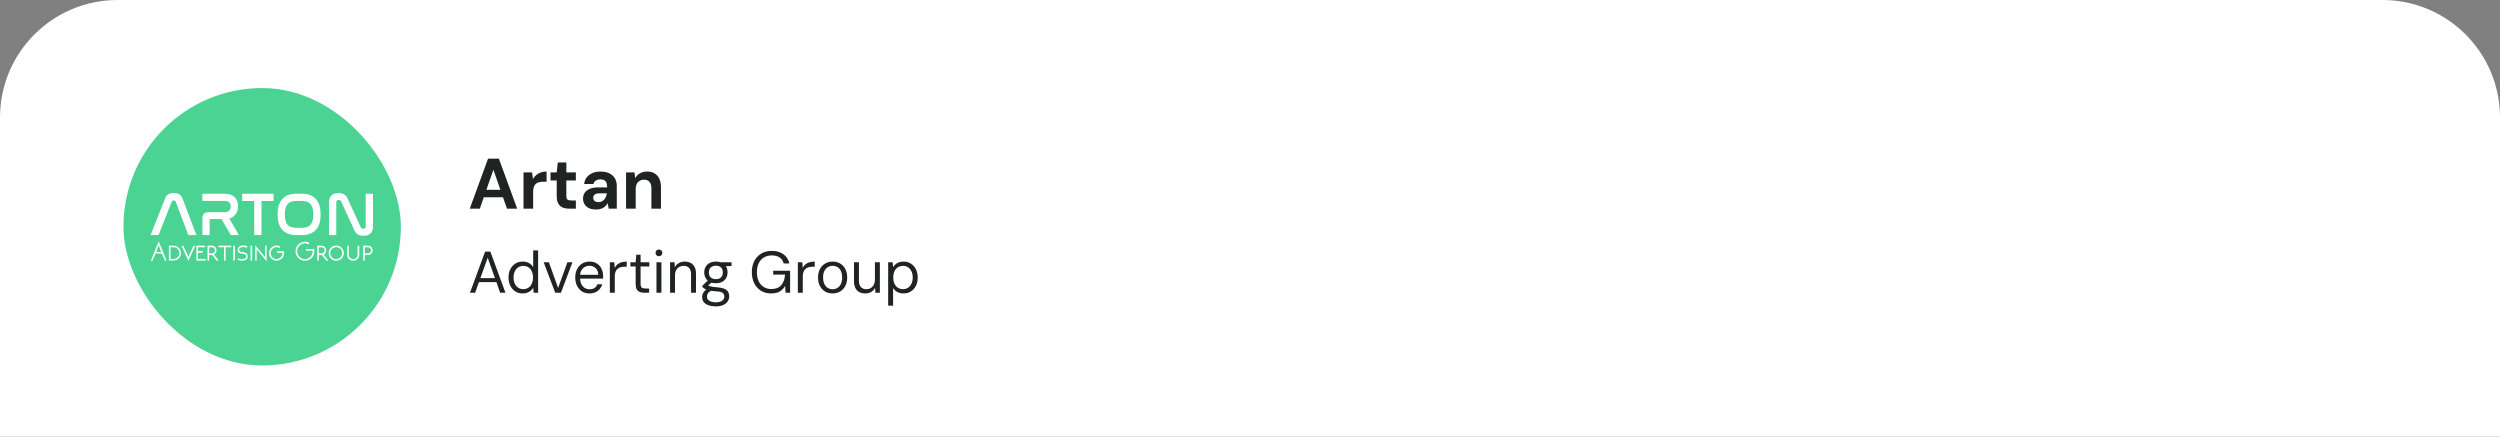 <svg width="458" height="80" viewBox="0 0 458 80" fill="none" xmlns="http://www.w3.org/2000/svg">
<rect x="0" y="0" width="458" height="80" fill="#808080" stroke="none"/>
<path d="M0 21.538C0 9.643 9.643 0 21.538 0H436.462C448.357 0 458 9.643 458 21.538V80H0V21.538Z" fill="white"/>
<rect x="22.613" y="16.13" width="50.826" height="50.826" rx="25.413" fill="#4AD393"/>
<g clip-path="url(#clip0_1105_1662)">
<path d="M29.05 43.064H27.594L30.253 36.334C30.395 35.975 30.595 35.722 30.853 35.576C31.111 35.43 31.442 35.357 31.845 35.357C32.239 35.357 32.567 35.43 32.827 35.576C33.087 35.722 33.285 35.975 33.419 36.334L35.976 43.064H34.502L32.201 36.973C32.177 36.895 32.127 36.827 32.06 36.781C31.993 36.734 31.912 36.711 31.831 36.715C31.748 36.712 31.666 36.735 31.598 36.781C31.529 36.828 31.477 36.895 31.449 36.973L29.05 43.064Z" fill="white"/>
<path d="M41.176 35.492C41.551 35.483 41.924 35.546 42.275 35.677C42.56 35.786 42.818 35.954 43.033 36.17C43.23 36.376 43.38 36.623 43.47 36.893C43.564 37.172 43.611 37.463 43.61 37.757C43.61 37.997 43.58 38.237 43.52 38.47C43.461 38.703 43.367 38.926 43.24 39.132C43.109 39.341 42.942 39.526 42.746 39.676C42.525 39.842 42.273 39.964 42.006 40.035L43.767 43.063H42.298L40.57 40.135H38.599C38.573 40.132 38.546 40.134 38.521 40.142C38.496 40.15 38.474 40.164 38.456 40.183C38.437 40.201 38.423 40.224 38.415 40.249C38.407 40.273 38.404 40.3 38.408 40.326V43.063H37.081V40.069C37.081 39.643 37.175 39.336 37.361 39.149C37.548 38.961 37.851 38.868 38.27 38.869H41.221C41.386 38.873 41.55 38.842 41.703 38.779C41.828 38.726 41.939 38.645 42.028 38.543C42.111 38.444 42.175 38.33 42.214 38.207C42.255 38.079 42.276 37.946 42.275 37.812C42.28 37.556 42.19 37.306 42.023 37.111C41.855 36.913 41.587 36.814 41.221 36.814H37.07V35.492H41.176Z" fill="white"/>
<path d="M50.118 35.492V36.816H47.908V43.064H46.573V36.816H44.363V35.492H50.118Z" fill="white"/>
<path d="M55.312 35.492C56.419 35.492 57.265 35.806 57.853 36.435C58.441 37.063 58.734 38.016 58.734 39.295C58.734 40.565 58.44 41.511 57.853 42.133C57.266 42.754 56.419 43.065 55.312 43.064H54.281C53.174 43.064 52.327 42.754 51.74 42.133C51.153 41.512 50.86 40.566 50.859 39.295C50.859 38.016 51.153 37.063 51.74 36.435C52.327 35.806 53.174 35.492 54.281 35.492H55.312ZM54.281 36.816C53.547 36.816 53.015 37.01 52.682 37.399C52.349 37.788 52.183 38.419 52.183 39.295C52.183 40.162 52.348 40.787 52.677 41.168C53.006 41.549 53.541 41.74 54.281 41.74H55.312C56.037 41.74 56.566 41.548 56.899 41.163C57.232 40.778 57.399 40.151 57.399 39.283C57.399 38.417 57.234 37.788 56.905 37.399C56.576 37.009 56.045 36.815 55.312 36.816H54.281Z" fill="white"/>
<path d="M61.605 43.064H60.281V37.007C60.281 36.513 60.423 36.115 60.707 35.812C60.991 35.508 61.429 35.357 62.022 35.357C62.545 35.357 62.943 35.483 63.217 35.733C63.49 35.984 63.705 36.326 63.861 36.759L66.071 41.594C66.114 41.681 66.175 41.758 66.251 41.819C66.338 41.883 66.445 41.915 66.554 41.909C66.614 41.912 66.674 41.903 66.73 41.883C66.786 41.863 66.838 41.831 66.882 41.791C66.922 41.75 66.953 41.702 66.973 41.649C66.993 41.596 67.002 41.539 66.999 41.483V35.492H68.335V41.539C68.335 42.04 68.191 42.442 67.903 42.745C67.615 43.047 67.18 43.199 66.596 43.2C66.362 43.203 66.129 43.171 65.906 43.104C65.716 43.045 65.541 42.95 65.388 42.823C65.24 42.697 65.114 42.547 65.013 42.38C64.902 42.196 64.812 42 64.744 41.796L62.536 36.962C62.438 36.743 62.281 36.633 62.065 36.633C62.002 36.629 61.94 36.637 61.882 36.657C61.823 36.677 61.769 36.709 61.723 36.751C61.682 36.793 61.651 36.844 61.631 36.898C61.611 36.953 61.602 37.012 61.605 37.07V43.064Z" fill="white"/>
<path d="M29.074 44.203L30.5 47.718C30.451 47.732 30.414 47.743 30.386 47.749L30.32 47.768C30.303 47.773 30.287 47.777 30.271 47.781L30.216 47.791L29.641 46.433H28.498L28.229 47.09C28.18 47.204 28.13 47.323 28.078 47.447C28.027 47.572 27.98 47.689 27.939 47.8C27.914 47.793 27.884 47.785 27.848 47.777C27.811 47.768 27.747 47.753 27.65 47.733L29.074 44.203ZM29.52 46.158C29.482 46.04 29.423 45.879 29.344 45.675C29.264 45.472 29.174 45.228 29.074 44.945L28.607 46.158H29.52Z" fill="white"/>
<path d="M31.797 45.008C31.979 45.007 32.16 45.045 32.326 45.118C32.652 45.258 32.911 45.52 33.05 45.846C33.12 46.014 33.156 46.194 33.156 46.375C33.156 46.557 33.12 46.737 33.05 46.904C32.913 47.231 32.653 47.49 32.327 47.627C32.16 47.698 31.98 47.734 31.798 47.734H30.943V45.006L31.797 45.008ZM32.87 46.372C32.872 46.229 32.843 46.087 32.785 45.956C32.73 45.829 32.652 45.713 32.555 45.614C32.458 45.516 32.343 45.437 32.217 45.382C32.085 45.324 31.944 45.295 31.8 45.296H31.237V47.433H31.801C31.944 47.434 32.086 47.406 32.217 47.35C32.343 47.297 32.458 47.221 32.556 47.125C32.653 47.029 32.732 46.914 32.786 46.788C32.843 46.657 32.872 46.516 32.87 46.372Z" fill="white"/>
<path d="M33.569 44.998L34.517 47.046C34.552 46.963 34.593 46.87 34.64 46.766C34.687 46.662 34.734 46.555 34.785 46.444C34.836 46.333 34.887 46.221 34.94 46.108C34.993 45.994 35.045 45.883 35.093 45.776C35.207 45.526 35.329 45.271 35.456 45.008L35.757 45.07L34.517 47.787L33.289 45.081L33.569 44.998Z" fill="white"/>
<path d="M35.977 47.737V45.009H37.586V45.299H36.271V45.994H37.153V46.285H36.271V47.435H37.671V47.737H35.977Z" fill="white"/>
<path d="M38.309 46.72V47.737H38.023V45.009H38.816C38.933 45.008 39.048 45.033 39.153 45.082C39.254 45.128 39.345 45.193 39.421 45.273C39.495 45.353 39.554 45.445 39.597 45.545C39.64 45.646 39.663 45.754 39.663 45.864C39.665 46.025 39.625 46.184 39.546 46.324C39.467 46.462 39.344 46.568 39.197 46.627L39.44 46.939C39.481 46.991 39.529 47.052 39.583 47.123L39.748 47.341C39.805 47.415 39.86 47.487 39.912 47.556C39.964 47.626 40.008 47.688 40.047 47.739H39.673L38.885 46.722L38.309 46.72ZM38.309 45.299V46.417H38.816C38.964 46.416 39.105 46.358 39.211 46.254C39.261 46.204 39.301 46.144 39.33 46.079C39.359 46.011 39.374 45.938 39.374 45.865C39.375 45.788 39.36 45.713 39.33 45.642C39.301 45.575 39.261 45.514 39.211 45.462C39.16 45.41 39.099 45.369 39.032 45.341C38.963 45.311 38.889 45.296 38.813 45.297L38.309 45.299Z" fill="white"/>
<path d="M42.369 45.009V45.299H41.342V47.737H41.047V45.299H40.01V45.009H42.369Z" fill="white"/>
<path d="M43.032 45.009V47.737H42.736V45.009H43.032Z" fill="white"/>
<path d="M45.397 46.969C45.399 47.087 45.371 47.204 45.316 47.308C45.263 47.407 45.189 47.491 45.098 47.557C45.001 47.627 44.891 47.679 44.774 47.71C44.646 47.745 44.513 47.763 44.38 47.762C44.315 47.761 44.25 47.756 44.186 47.746C44.115 47.736 44.041 47.722 43.963 47.707C43.885 47.691 43.808 47.673 43.732 47.654C43.656 47.634 43.585 47.615 43.52 47.593L43.598 47.337C43.718 47.364 43.844 47.392 43.973 47.419C44.079 47.445 44.188 47.459 44.297 47.462H44.463C44.547 47.462 44.629 47.451 44.709 47.427C44.783 47.407 44.854 47.374 44.917 47.33C44.977 47.287 45.026 47.231 45.06 47.166C45.095 47.096 45.113 47.018 45.111 46.939C45.111 46.895 45.102 46.852 45.085 46.812C45.071 46.774 45.052 46.739 45.029 46.706C44.998 46.665 44.959 46.631 44.914 46.605C44.867 46.579 44.818 46.556 44.766 46.539C44.714 46.52 44.659 46.507 44.603 46.498C44.548 46.49 44.496 46.484 44.448 46.48C44.35 46.477 44.254 46.467 44.158 46.449C44.06 46.432 43.965 46.398 43.878 46.351C43.777 46.285 43.692 46.199 43.629 46.097C43.546 45.969 43.511 45.816 43.53 45.664C43.549 45.513 43.62 45.373 43.732 45.27C43.886 45.13 44.077 45.037 44.282 45C44.319 44.993 44.373 44.986 44.442 44.977C44.508 44.969 44.574 44.964 44.64 44.964C44.689 44.965 44.739 44.97 44.787 44.98C44.845 44.99 44.905 45.003 44.969 45.018C45.033 45.034 45.096 45.053 45.158 45.073L45.324 45.13L45.282 45.265C45.276 45.279 45.27 45.294 45.267 45.309C45.263 45.325 45.258 45.352 45.252 45.389C45.127 45.347 45.001 45.312 44.873 45.285C44.765 45.265 44.654 45.254 44.544 45.254C44.459 45.255 44.373 45.264 44.29 45.283C44.206 45.301 44.126 45.331 44.052 45.373C43.982 45.413 43.922 45.466 43.873 45.529C43.826 45.594 43.801 45.672 43.803 45.753C43.806 45.816 43.826 45.877 43.86 45.931C43.895 45.996 43.945 46.052 44.005 46.094C44.06 46.131 44.121 46.156 44.186 46.167C44.252 46.177 44.313 46.186 44.378 46.193L44.373 46.188H44.41C44.412 46.187 44.415 46.187 44.417 46.188C44.419 46.188 44.42 46.189 44.421 46.189C44.422 46.189 44.423 46.188 44.425 46.188H44.43C44.538 46.197 44.645 46.214 44.749 46.241C44.861 46.267 44.968 46.312 45.066 46.372C45.164 46.44 45.246 46.53 45.304 46.635C45.363 46.737 45.395 46.851 45.397 46.969Z" fill="white"/>
<path d="M46.196 45.009V47.737H45.9V45.009H46.196Z" fill="white"/>
<path d="M48.839 45.013V47.844L47.014 45.675V47.739H46.76V44.946L48.58 47.119V45.015L48.839 45.013Z" fill="white"/>
<path d="M52.027 46.014C52.027 46.032 52.027 46.059 52.027 46.095C52.027 46.131 52.027 46.16 52.027 46.191V46.31C52.026 46.419 52.019 46.529 52.004 46.638C51.992 46.736 51.966 46.832 51.928 46.923C51.87 47.047 51.794 47.162 51.703 47.263C51.612 47.364 51.51 47.452 51.397 47.526C51.287 47.6 51.167 47.658 51.041 47.7C50.92 47.741 50.792 47.762 50.663 47.762C50.48 47.763 50.299 47.725 50.132 47.651C49.967 47.578 49.818 47.476 49.692 47.347C49.566 47.219 49.466 47.069 49.396 46.904C49.325 46.736 49.288 46.555 49.289 46.373C49.288 46.187 49.326 46.002 49.399 45.831C49.469 45.664 49.571 45.512 49.7 45.385C49.827 45.259 49.976 45.157 50.14 45.084C50.305 45.01 50.484 44.972 50.665 44.973C50.763 44.974 50.859 44.987 50.953 45.012C51.069 45.042 51.182 45.079 51.292 45.123L51.227 45.434C51.128 45.379 51.022 45.337 50.913 45.307C50.834 45.287 50.753 45.275 50.672 45.274C50.525 45.272 50.38 45.304 50.247 45.367C50.118 45.427 50.001 45.511 49.902 45.613C49.804 45.715 49.726 45.833 49.671 45.963C49.615 46.096 49.587 46.239 49.588 46.384C49.589 46.528 49.619 46.671 49.676 46.803C49.791 47.062 49.999 47.267 50.26 47.378C50.418 47.447 50.592 47.474 50.763 47.457C50.935 47.44 51.1 47.38 51.242 47.282C51.421 47.165 51.564 47.001 51.657 46.809V46.814C51.683 46.738 51.704 46.661 51.719 46.582C51.737 46.495 51.745 46.405 51.745 46.316H50.782V46.015L52.027 46.014Z" fill="white"/>
<path d="M57.582 45.615C57.582 45.622 57.582 45.639 57.582 45.664C57.582 45.69 57.582 45.71 57.582 45.723V45.77C57.585 45.797 57.587 45.825 57.587 45.853V45.946C57.586 46.084 57.575 46.221 57.553 46.357C57.515 46.657 57.383 46.938 57.176 47.159C57.065 47.286 56.937 47.397 56.795 47.488C56.656 47.576 56.505 47.646 56.348 47.695C56.192 47.742 56.031 47.767 55.868 47.767C55.638 47.768 55.411 47.72 55.201 47.627C54.995 47.536 54.808 47.407 54.65 47.246C54.493 47.085 54.366 46.897 54.276 46.691C54.184 46.481 54.138 46.254 54.139 46.025C54.138 45.792 54.185 45.562 54.279 45.348C54.459 44.93 54.792 44.596 55.209 44.415C55.416 44.324 55.64 44.277 55.867 44.277C55.992 44.278 56.118 44.293 56.24 44.321C56.383 44.356 56.521 44.404 56.655 44.464L56.535 44.755C56.419 44.698 56.297 44.653 56.172 44.62C56.074 44.594 55.973 44.58 55.872 44.578C55.678 44.577 55.486 44.617 55.309 44.697C55.139 44.774 54.985 44.883 54.856 45.019C54.728 45.154 54.626 45.311 54.555 45.483C54.483 45.655 54.446 45.839 54.446 46.025C54.444 46.22 54.484 46.414 54.563 46.592C54.712 46.937 54.987 47.21 55.332 47.358C55.502 47.432 55.684 47.47 55.869 47.469C56.001 47.469 56.132 47.448 56.257 47.407C56.386 47.365 56.508 47.306 56.62 47.231C56.736 47.153 56.842 47.061 56.934 46.956C57.029 46.849 57.109 46.728 57.17 46.598C57.205 46.495 57.233 46.389 57.256 46.282C57.281 46.171 57.294 46.058 57.294 45.945C57.295 45.941 57.295 45.938 57.294 45.934C57.293 45.929 57.293 45.924 57.294 45.919H56.055V45.618L57.582 45.615Z" fill="white"/>
<path d="M58.404 46.72V47.737H58.119V45.009H58.913C59.029 45.008 59.144 45.033 59.25 45.082C59.35 45.128 59.441 45.193 59.517 45.273C59.591 45.353 59.65 45.445 59.693 45.545C59.736 45.646 59.758 45.754 59.758 45.864C59.761 46.025 59.721 46.184 59.641 46.324C59.562 46.462 59.439 46.568 59.292 46.627L59.535 46.939C59.576 46.991 59.624 47.052 59.678 47.123C59.732 47.195 59.787 47.267 59.844 47.341C59.901 47.415 59.955 47.487 60.007 47.556C60.059 47.626 60.104 47.688 60.138 47.739H59.768L58.979 46.722L58.404 46.72ZM58.404 45.299V46.417H58.913C59.06 46.416 59.201 46.358 59.307 46.254C59.357 46.204 59.398 46.144 59.426 46.079C59.456 46.011 59.471 45.938 59.471 45.865C59.471 45.788 59.456 45.713 59.426 45.642C59.398 45.575 59.357 45.514 59.307 45.462C59.256 45.41 59.195 45.369 59.128 45.341C59.059 45.311 58.985 45.296 58.91 45.297L58.404 45.299Z" fill="white"/>
<path d="M61.6 44.983C61.783 44.982 61.964 45.018 62.133 45.088C62.301 45.158 62.454 45.262 62.582 45.392C62.707 45.521 62.808 45.672 62.878 45.838C62.95 46.009 62.987 46.193 62.987 46.379C62.987 46.564 62.95 46.748 62.878 46.919C62.808 47.083 62.707 47.232 62.582 47.359C62.386 47.555 62.137 47.688 61.865 47.741C61.594 47.794 61.313 47.765 61.058 47.658C60.892 47.587 60.741 47.486 60.613 47.359C60.485 47.233 60.383 47.084 60.312 46.919C60.24 46.748 60.203 46.564 60.203 46.379C60.203 46.193 60.24 46.009 60.312 45.838C60.455 45.502 60.722 45.235 61.058 45.092C61.229 45.018 61.414 44.981 61.6 44.983ZM62.692 46.377C62.693 46.233 62.665 46.09 62.61 45.957C62.555 45.824 62.474 45.703 62.371 45.602C62.27 45.503 62.151 45.424 62.021 45.368C61.888 45.312 61.744 45.282 61.599 45.283C61.454 45.282 61.31 45.31 61.177 45.365C61.043 45.42 60.921 45.5 60.818 45.602C60.719 45.702 60.64 45.82 60.585 45.949C60.528 46.085 60.498 46.23 60.5 46.377C60.498 46.523 60.527 46.668 60.585 46.803C60.67 47 60.812 47.169 60.992 47.287C61.172 47.405 61.383 47.467 61.599 47.466C61.744 47.467 61.888 47.437 62.021 47.38C62.151 47.325 62.27 47.246 62.371 47.147C62.471 47.049 62.551 46.932 62.607 46.803C62.664 46.668 62.694 46.523 62.692 46.377Z" fill="white"/>
<path d="M64.705 47.767C64.557 47.768 64.411 47.739 64.275 47.682C64.144 47.627 64.023 47.55 63.919 47.454C63.817 47.358 63.735 47.244 63.678 47.117C63.619 46.987 63.589 46.847 63.59 46.705V45.009H63.886V46.705C63.885 46.808 63.907 46.91 63.951 47.003C63.994 47.094 64.055 47.176 64.129 47.244C64.207 47.313 64.296 47.369 64.392 47.407C64.494 47.447 64.602 47.467 64.71 47.466C64.817 47.467 64.924 47.447 65.023 47.407C65.118 47.37 65.205 47.314 65.279 47.244C65.351 47.175 65.409 47.093 65.449 47.003C65.492 46.909 65.515 46.808 65.515 46.705V45.009H65.81V46.705C65.811 46.847 65.781 46.987 65.722 47.117C65.666 47.243 65.586 47.358 65.486 47.454C65.385 47.551 65.266 47.628 65.136 47.682C65 47.74 64.853 47.769 64.705 47.767Z" fill="white"/>
<path d="M66.525 47.737V45.009H67.435C67.546 45.008 67.656 45.03 67.758 45.075C67.96 45.164 68.12 45.329 68.202 45.535C68.246 45.641 68.268 45.755 68.268 45.869C68.269 46.093 68.182 46.309 68.027 46.471C67.952 46.547 67.862 46.608 67.764 46.649C67.662 46.693 67.553 46.716 67.442 46.715H66.82V47.737H66.525ZM66.82 45.299V46.417H67.44C67.511 46.417 67.582 46.402 67.647 46.373C67.71 46.345 67.768 46.306 67.817 46.257C67.866 46.207 67.905 46.148 67.931 46.084C67.959 46.016 67.973 45.943 67.972 45.87C67.974 45.721 67.918 45.577 67.817 45.467C67.769 45.416 67.711 45.375 67.647 45.346C67.58 45.316 67.508 45.301 67.435 45.302L66.82 45.299Z" fill="white"/>
</g>
<path d="M86.062 38.225L89.41 29.071H91.398L94.746 38.225H92.876L90.391 31.085L87.906 38.225H86.062ZM87.54 36.145L87.998 34.772H92.666L93.124 36.145H87.54ZM95.909 38.225V31.581H97.478L97.635 32.798C97.801 32.51 98.001 32.266 98.237 32.065C98.481 31.856 98.76 31.699 99.074 31.595C99.396 31.481 99.749 31.425 100.133 31.425V33.295H99.466C99.213 33.295 98.974 33.325 98.747 33.386C98.529 33.438 98.337 33.534 98.171 33.674C98.015 33.805 97.892 33.988 97.805 34.223C97.718 34.459 97.675 34.751 97.675 35.099V38.225H95.909ZM104.293 38.225C103.831 38.225 103.425 38.155 103.076 38.015C102.736 37.867 102.471 37.627 102.279 37.296C102.087 36.956 101.991 36.494 101.991 35.91V33.059H100.853V31.581H101.991L102.187 29.764H103.756V31.581H105.496V33.059H103.756V35.936C103.756 36.233 103.822 36.437 103.953 36.551C104.083 36.664 104.306 36.721 104.62 36.721H105.496V38.225H104.293ZM109.217 38.382C108.676 38.382 108.227 38.294 107.87 38.12C107.512 37.937 107.246 37.693 107.072 37.388C106.898 37.074 106.811 36.738 106.811 36.381C106.811 35.971 106.915 35.614 107.124 35.309C107.334 35.003 107.643 34.764 108.053 34.589C108.471 34.415 108.994 34.328 109.622 34.328H111.231C111.231 33.996 111.191 33.726 111.113 33.517C111.034 33.299 110.904 33.138 110.721 33.033C110.537 32.92 110.293 32.863 109.988 32.863C109.657 32.863 109.378 32.937 109.151 33.085C108.925 33.225 108.785 33.434 108.733 33.713H107.02C107.063 33.251 107.216 32.85 107.477 32.51C107.739 32.17 108.088 31.904 108.524 31.712C108.96 31.52 109.448 31.425 109.988 31.425C110.616 31.425 111.152 31.529 111.597 31.738C112.05 31.948 112.394 32.248 112.63 32.641C112.874 33.033 112.996 33.517 112.996 34.092V38.225H111.518L111.322 37.218C111.226 37.383 111.113 37.54 110.982 37.688C110.851 37.828 110.699 37.95 110.524 38.055C110.35 38.159 110.154 38.238 109.936 38.29C109.718 38.351 109.478 38.382 109.217 38.382ZM109.635 37.022C109.862 37.022 110.062 36.982 110.237 36.904C110.42 36.817 110.572 36.699 110.694 36.551C110.825 36.403 110.93 36.233 111.008 36.041C111.087 35.849 111.139 35.648 111.165 35.439V35.413H109.818C109.557 35.413 109.339 35.448 109.164 35.518C108.999 35.587 108.877 35.683 108.798 35.805C108.72 35.927 108.681 36.067 108.681 36.224C108.681 36.398 108.72 36.546 108.798 36.669C108.877 36.782 108.986 36.869 109.125 36.93C109.273 36.991 109.443 37.022 109.635 37.022ZM114.695 38.225V31.581H116.238L116.368 32.641C116.569 32.275 116.852 31.983 117.218 31.765C117.593 31.538 118.038 31.425 118.552 31.425C119.093 31.425 119.55 31.538 119.925 31.765C120.3 31.991 120.588 32.318 120.788 32.745C120.989 33.173 121.089 33.7 121.089 34.328V38.225H119.337V34.485C119.337 33.988 119.223 33.604 118.997 33.334C118.77 33.055 118.43 32.915 117.977 32.915C117.689 32.915 117.428 32.985 117.192 33.125C116.966 33.255 116.787 33.447 116.656 33.7C116.525 33.953 116.46 34.258 116.46 34.615V38.225H114.695Z" fill="#1F2321"/>
<path d="M86.096 53.629L88.874 46.09H89.832L92.6 53.629H91.631L89.348 47.221L87.043 53.629H86.096ZM87.366 51.69L87.625 50.958H91.039L91.297 51.69H87.366ZM95.752 53.758C95.243 53.758 94.79 53.633 94.395 53.381C94.008 53.123 93.703 52.775 93.48 52.337C93.265 51.892 93.157 51.389 93.157 50.829C93.157 50.262 93.265 49.763 93.48 49.332C93.703 48.894 94.008 48.549 94.395 48.298C94.79 48.047 95.246 47.921 95.763 47.921C96.201 47.921 96.582 48.011 96.905 48.19C97.235 48.37 97.493 48.621 97.68 48.944V45.875H98.585V53.629H97.766L97.68 52.735C97.572 52.907 97.429 53.072 97.249 53.23C97.077 53.388 96.865 53.518 96.614 53.618C96.37 53.712 96.082 53.758 95.752 53.758ZM95.86 52.972C96.219 52.972 96.531 52.886 96.797 52.714C97.07 52.541 97.278 52.294 97.421 51.97C97.572 51.647 97.648 51.27 97.648 50.84C97.648 50.409 97.572 50.032 97.421 49.709C97.278 49.386 97.07 49.138 96.797 48.966C96.531 48.794 96.219 48.707 95.86 48.707C95.522 48.707 95.217 48.794 94.945 48.966C94.679 49.138 94.467 49.386 94.309 49.709C94.158 50.032 94.083 50.409 94.083 50.84C94.083 51.27 94.158 51.647 94.309 51.97C94.467 52.294 94.679 52.541 94.945 52.714C95.217 52.886 95.522 52.972 95.86 52.972ZM101.719 53.629L99.597 48.05H100.556L102.247 52.757L103.948 48.05H104.874L102.764 53.629H101.719ZM107.983 53.758C107.481 53.758 107.032 53.64 106.637 53.403C106.25 53.159 105.944 52.818 105.722 52.38C105.499 51.942 105.388 51.428 105.388 50.84C105.388 50.251 105.499 49.738 105.722 49.3C105.944 48.862 106.25 48.524 106.637 48.287C107.032 48.043 107.488 47.921 108.005 47.921C108.543 47.921 108.996 48.043 109.362 48.287C109.735 48.524 110.015 48.844 110.202 49.246C110.396 49.648 110.493 50.086 110.493 50.56C110.493 50.632 110.493 50.707 110.493 50.786C110.493 50.858 110.489 50.944 110.482 51.044H106.066V50.344H109.599C109.584 49.813 109.423 49.404 109.114 49.117C108.813 48.829 108.436 48.686 107.983 48.686C107.682 48.686 107.402 48.758 107.143 48.901C106.885 49.045 106.673 49.257 106.508 49.537C106.35 49.817 106.271 50.168 106.271 50.592V50.894C106.271 51.36 106.35 51.752 106.508 52.067C106.673 52.376 106.885 52.609 107.143 52.767C107.402 52.918 107.682 52.993 107.983 52.993C108.378 52.993 108.691 52.914 108.92 52.757C109.157 52.599 109.333 52.373 109.448 52.078H110.342C110.248 52.401 110.094 52.688 109.879 52.94C109.671 53.191 109.405 53.392 109.082 53.543C108.766 53.686 108.4 53.758 107.983 53.758ZM111.724 53.629V48.05H112.543L112.618 49.084C112.74 48.826 112.902 48.61 113.103 48.438C113.311 48.266 113.559 48.137 113.846 48.05C114.133 47.964 114.456 47.921 114.815 47.921V48.869H114.341C114.119 48.869 113.903 48.898 113.695 48.955C113.494 49.013 113.311 49.109 113.146 49.246C112.988 49.375 112.862 49.554 112.769 49.784C112.676 50.007 112.629 50.287 112.629 50.624V53.629H111.724ZM118.022 53.629C117.699 53.629 117.419 53.579 117.182 53.478C116.945 53.378 116.762 53.209 116.633 52.972C116.511 52.728 116.45 52.401 116.45 51.992V48.815H115.481V48.05H116.45L116.569 46.672H117.355V48.05H118.959V48.815H117.355V51.992C117.355 52.329 117.423 52.559 117.559 52.681C117.696 52.796 117.936 52.853 118.281 52.853H118.916V53.629H118.022ZM120.266 53.629V48.05H121.171V53.629H120.266ZM120.719 46.941C120.539 46.941 120.388 46.884 120.266 46.769C120.151 46.647 120.094 46.496 120.094 46.317C120.094 46.137 120.151 45.993 120.266 45.886C120.388 45.771 120.539 45.714 120.719 45.714C120.891 45.714 121.038 45.771 121.16 45.886C121.282 45.993 121.343 46.137 121.343 46.317C121.343 46.496 121.282 46.647 121.16 46.769C121.038 46.884 120.891 46.941 120.719 46.941ZM122.757 53.629V48.05H123.575L123.629 48.966C123.794 48.636 124.034 48.381 124.35 48.201C124.666 48.014 125.029 47.921 125.438 47.921C125.854 47.921 126.217 48.004 126.526 48.169C126.834 48.327 127.075 48.571 127.247 48.901C127.42 49.231 127.506 49.648 127.506 50.15V53.629H126.601V50.247C126.601 49.73 126.479 49.343 126.235 49.084C125.991 48.826 125.657 48.697 125.233 48.697C124.946 48.697 124.681 48.765 124.437 48.901C124.2 49.038 124.009 49.239 123.866 49.504C123.729 49.77 123.661 50.097 123.661 50.484V53.629H122.757ZM131.158 56.127C130.656 56.127 130.214 56.063 129.834 55.934C129.453 55.812 129.155 55.621 128.94 55.363C128.732 55.104 128.628 54.785 128.628 54.404C128.628 54.232 128.66 54.049 128.725 53.855C128.796 53.668 128.915 53.485 129.08 53.306C129.252 53.126 129.493 52.965 129.801 52.821L130.469 53.187C130.074 53.345 129.816 53.525 129.694 53.726C129.572 53.934 129.511 54.132 129.511 54.318C129.511 54.555 129.579 54.752 129.715 54.91C129.859 55.068 130.053 55.187 130.297 55.266C130.548 55.345 130.835 55.384 131.158 55.384C131.474 55.384 131.747 55.341 131.977 55.255C132.207 55.169 132.383 55.047 132.505 54.889C132.634 54.738 132.698 54.559 132.698 54.35C132.698 54.07 132.601 53.844 132.408 53.672C132.221 53.507 131.855 53.41 131.309 53.381C130.871 53.352 130.505 53.313 130.211 53.263C129.924 53.212 129.683 53.155 129.489 53.09C129.303 53.019 129.145 52.94 129.015 52.853C128.893 52.767 128.782 52.678 128.681 52.584V52.337L129.748 51.303L130.577 51.583L129.435 52.552L129.575 52.154C129.654 52.211 129.73 52.265 129.801 52.315C129.873 52.358 129.97 52.401 130.092 52.444C130.221 52.48 130.397 52.516 130.62 52.552C130.843 52.588 131.14 52.62 131.514 52.649C132.016 52.685 132.418 52.771 132.72 52.907C133.029 53.044 133.251 53.23 133.388 53.467C133.524 53.704 133.592 53.988 133.592 54.318C133.592 54.62 133.506 54.907 133.334 55.18C133.169 55.46 132.907 55.686 132.548 55.858C132.189 56.038 131.726 56.127 131.158 56.127ZM131.148 51.884C130.688 51.884 130.3 51.798 129.985 51.626C129.669 51.453 129.428 51.217 129.263 50.915C129.098 50.614 129.015 50.276 129.015 49.903C129.015 49.529 129.098 49.196 129.263 48.901C129.428 48.6 129.669 48.363 129.985 48.19C130.308 48.011 130.695 47.921 131.148 47.921C131.614 47.921 132.006 48.011 132.321 48.19C132.637 48.363 132.878 48.6 133.043 48.901C133.208 49.196 133.291 49.529 133.291 49.903C133.291 50.276 133.208 50.614 133.043 50.915C132.878 51.217 132.637 51.453 132.321 51.626C132.006 51.798 131.614 51.884 131.148 51.884ZM131.148 51.141C131.543 51.141 131.851 51.037 132.074 50.829C132.304 50.621 132.418 50.312 132.418 49.903C132.418 49.493 132.304 49.188 132.074 48.987C131.851 48.779 131.543 48.675 131.148 48.675C130.767 48.675 130.458 48.779 130.221 48.987C129.985 49.188 129.866 49.493 129.866 49.903C129.866 50.312 129.981 50.621 130.211 50.829C130.448 51.037 130.76 51.141 131.148 51.141ZM132.074 48.815L131.805 48.05H134.023V48.729L132.074 48.815ZM141.27 53.758C140.566 53.758 139.949 53.597 139.417 53.273C138.886 52.943 138.473 52.487 138.179 51.906C137.885 51.324 137.737 50.646 137.737 49.87C137.737 49.102 137.885 48.424 138.179 47.835C138.481 47.246 138.904 46.787 139.45 46.457C140.003 46.126 140.652 45.961 141.399 45.961C142.246 45.961 142.953 46.166 143.521 46.575C144.088 46.977 144.45 47.541 144.608 48.266H143.564C143.463 47.813 143.226 47.455 142.853 47.189C142.48 46.923 141.995 46.79 141.399 46.79C140.846 46.79 140.362 46.916 139.945 47.167C139.536 47.411 139.22 47.763 138.997 48.223C138.775 48.682 138.664 49.231 138.664 49.87C138.664 50.509 138.775 51.062 138.997 51.529C139.22 51.988 139.529 52.34 139.924 52.584C140.326 52.828 140.785 52.95 141.302 52.95C142.106 52.95 142.713 52.714 143.122 52.24C143.531 51.766 143.765 51.123 143.822 50.312H141.647V49.601H144.748V53.629H143.919L143.844 52.39C143.664 52.685 143.456 52.936 143.219 53.144C142.989 53.345 142.716 53.5 142.401 53.607C142.085 53.708 141.708 53.758 141.27 53.758ZM146.167 53.629V48.05H146.985L147.061 49.084C147.183 48.826 147.344 48.61 147.545 48.438C147.754 48.266 148.001 48.137 148.289 48.05C148.576 47.964 148.899 47.921 149.258 47.921V48.869H148.784C148.561 48.869 148.346 48.898 148.138 48.955C147.937 49.013 147.754 49.109 147.589 49.246C147.431 49.375 147.305 49.554 147.212 49.784C147.118 50.007 147.072 50.287 147.072 50.624V53.629H146.167ZM152.524 53.758C152.007 53.758 151.547 53.64 151.145 53.403C150.743 53.159 150.427 52.818 150.197 52.38C149.975 51.942 149.864 51.428 149.864 50.84C149.864 50.244 149.979 49.73 150.208 49.3C150.438 48.862 150.754 48.524 151.156 48.287C151.565 48.043 152.028 47.921 152.545 47.921C153.069 47.921 153.532 48.043 153.934 48.287C154.336 48.524 154.649 48.862 154.871 49.3C155.094 49.73 155.205 50.244 155.205 50.84C155.205 51.428 155.09 51.942 154.861 52.38C154.638 52.818 154.322 53.159 153.913 53.403C153.511 53.64 153.048 53.758 152.524 53.758ZM152.524 52.983C152.854 52.983 153.152 52.904 153.417 52.746C153.683 52.588 153.891 52.351 154.042 52.035C154.2 51.712 154.279 51.313 154.279 50.84C154.279 50.359 154.204 49.96 154.053 49.644C153.902 49.328 153.694 49.092 153.428 48.934C153.163 48.776 152.868 48.697 152.545 48.697C152.229 48.697 151.939 48.776 151.673 48.934C151.407 49.092 151.192 49.328 151.027 49.644C150.869 49.96 150.79 50.359 150.79 50.84C150.79 51.313 150.869 51.712 151.027 52.035C151.185 52.351 151.393 52.588 151.651 52.746C151.917 52.904 152.208 52.983 152.524 52.983ZM158.519 53.758C158.102 53.758 157.74 53.679 157.431 53.521C157.122 53.356 156.882 53.108 156.71 52.778C156.537 52.448 156.451 52.032 156.451 51.529V48.05H157.356V51.432C157.356 51.949 157.478 52.337 157.722 52.595C157.966 52.853 158.3 52.983 158.724 52.983C159.018 52.983 159.28 52.914 159.51 52.778C159.747 52.642 159.933 52.441 160.07 52.175C160.213 51.909 160.285 51.583 160.285 51.195V48.05H161.19V53.629H160.371L160.317 52.714C160.159 53.044 159.922 53.302 159.607 53.489C159.291 53.668 158.928 53.758 158.519 53.758ZM162.71 55.998V48.05H163.528L163.615 48.934C163.729 48.747 163.873 48.578 164.045 48.427C164.225 48.277 164.437 48.154 164.681 48.061C164.932 47.968 165.223 47.921 165.553 47.921C166.063 47.921 166.512 48.05 166.899 48.309C167.287 48.56 167.588 48.905 167.804 49.343C168.019 49.781 168.127 50.283 168.127 50.85C168.127 51.41 168.019 51.909 167.804 52.347C167.588 52.785 167.283 53.13 166.888 53.381C166.501 53.633 166.052 53.758 165.542 53.758C165.104 53.758 164.717 53.668 164.379 53.489C164.049 53.309 163.794 53.058 163.615 52.735V55.998H162.71ZM165.435 52.972C165.779 52.972 166.084 52.886 166.35 52.714C166.616 52.541 166.824 52.294 166.975 51.97C167.133 51.647 167.212 51.27 167.212 50.84C167.212 50.409 167.133 50.032 166.975 49.709C166.824 49.386 166.616 49.138 166.35 48.966C166.084 48.794 165.779 48.707 165.435 48.707C165.076 48.707 164.76 48.794 164.487 48.966C164.221 49.138 164.013 49.386 163.862 49.709C163.719 50.032 163.647 50.409 163.647 50.84C163.647 51.27 163.719 51.647 163.862 51.97C164.013 52.294 164.221 52.541 164.487 52.714C164.76 52.886 165.076 52.972 165.435 52.972Z" fill="#1F2321"/>
<defs>
<clipPath id="clip0_1105_1662">
<rect width="40.752" height="40.752" fill="white" transform="translate(27.592 21.226)"/>
</clipPath>
</defs>
</svg>
